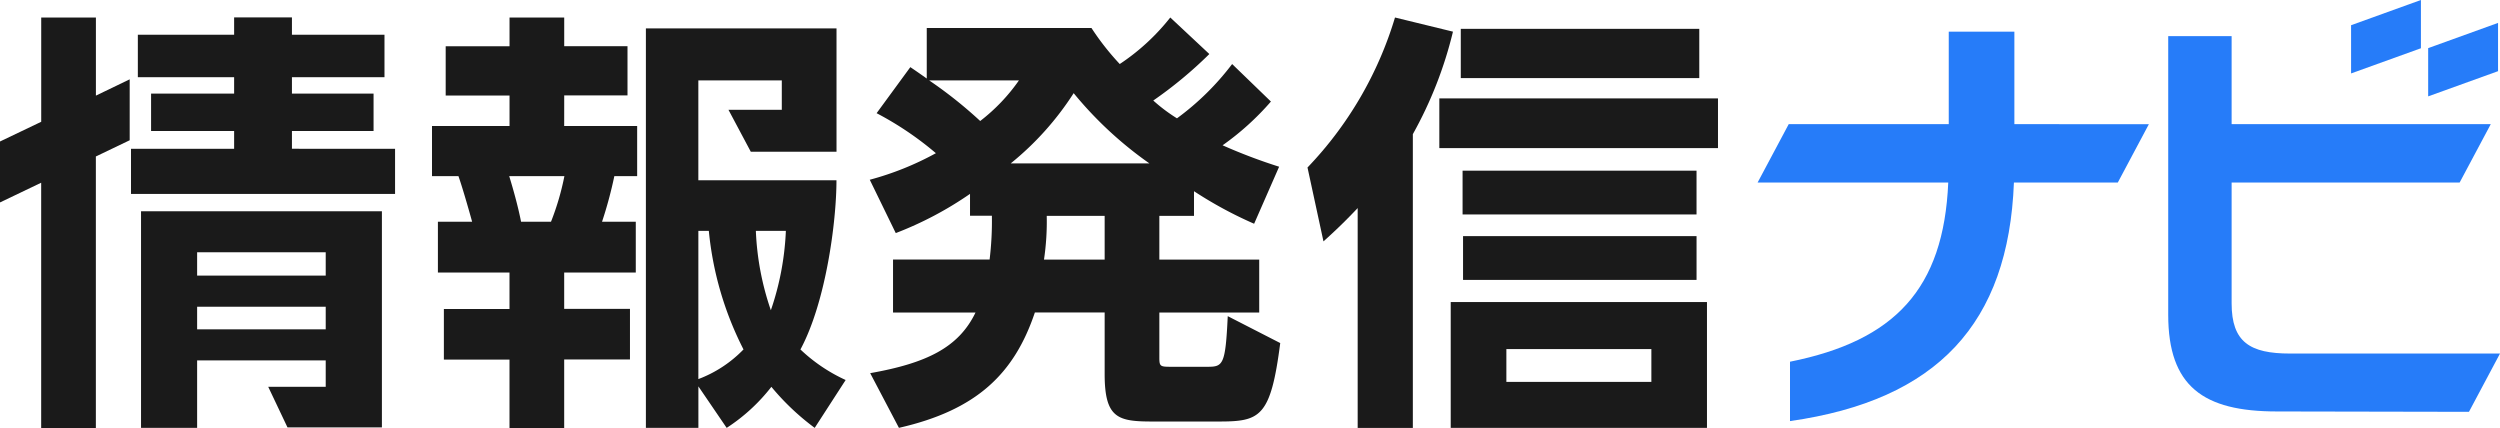 <svg data-name="レイヤー 1" xmlns="http://www.w3.org/2000/svg" width="160" height="27.392"><path data-name="パス 16" d="M78.576 20.234c-.146 3.093-.293 3.24-1.28 3.24h-2.368c-.672 0-.73-.029-.73-.584V20h6.392v-3.386h-6.392v-2.8h2.218v-1.577a26.023 26.023 0 003.848 2.083l1.6-3.65a34.791 34.791 0 01-3.619-1.371 17.3 17.3 0 003.094-2.8l-2.482-2.4a17.076 17.076 0 01-3.531 3.474 10.741 10.741 0 01-1.517-1.139 26.7 26.7 0 003.589-2.976l-2.5-2.338a13.87 13.87 0 01-3.234 2.978 16.613 16.613 0 01-1.81-2.306H59.312v3.235a43.77 43.77 0 00-1.051-.73l-2.158 2.947a20.576 20.576 0 013.794 2.56 18.957 18.957 0 01-4.232 1.7l1.664 3.414a22.557 22.557 0 004.752-2.51v1.4h1.4a20.338 20.338 0 01-.146 2.8h-6.181V20h5.28c-1.08 2.24-3.123 3.24-6.742 3.882l1.84 3.5c4.99-1.138 7.384-3.474 8.7-7.384h4.466v3.939c0 2.832.846 3.04 3.064 3.04h4.232c2.656 0 3.328-.262 3.941-5.021zM59.464 5.144h5.749a11.78 11.78 0 01-2.48 2.6 27.863 27.863 0 00-3.269-2.6zm9.251.818a24.269 24.269 0 004.845 4.494h-8.872a18.876 18.876 0 004.027-4.494zm-1.9 10.653a16.437 16.437 0 00.176-2.8h3.707v2.8z" fill="#1a1a1a"/><path data-name="パス 17" d="M9.026 27.384h3.59v-4.32h8.23v1.691h-3.68l1.234 2.6h6.042V13.52H9.026zm3.59-10.011v-1.226h8.23v1.491h-8.23zm0 3.562v-1.306h8.23v1.45h-8.23z" fill="#1a1a1a"/><path data-name="パス 18" d="M18.684 9.521V8.384h5.224V5.99h-5.224V4.939h5.923V2.225h-5.923v-1.11h-3.7v1.11H8.822v2.714h6.162V5.99H9.669v2.394h5.315v1.138h-6.6v2.89h16.9v-2.89z" fill="#1a1a1a"/><path data-name="パス 19" d="M6.138 5.845V1.12h-3.5v6.674L0 9.056v3.9l2.635-1.262V27.39h3.5V10.014L8.3 8.976v-3.9L6.138 6.12z" fill="#1a1a1a"/><path data-name="パス 20" d="M36.11 6.107h4.05V2.955h-4.05V1.12h-3.5v1.84h-4.086v3.152h4.086v1.95h-4.962v3.211h1.693c.234.67.584 1.867.875 2.918h-2.19v3.249h4.582v2.334h-4.2v3.24h4.2v4.378h3.5v-4.386h4.21v-3.24h-4.21V17.44h4.582v-3.248h-2.16a26.525 26.525 0 00.787-2.918h1.461V8.062h-4.67zm-.846 8.085h-1.916c-.2-1.022-.525-2.16-.758-2.918h3.531a16.778 16.778 0 01-.857 2.918z" fill="#1a1a1a"/><path data-name="パス 21" d="M51.228 22.366c1.635-3.04 2.306-8.2 2.306-10.829h-8.84V5.144h5.341v1.882h-3.414l1.43 2.685h5.486V1.816h-12.2v25.568h3.36v-2.656l1.81 2.656a11.626 11.626 0 002.861-2.627 15.78 15.78 0 002.773 2.627l1.981-3.064a10.548 10.548 0 01-2.894-1.954zm-.933-7.59a17.866 17.866 0 01-.96 5.08 17.733 17.733 0 01-.96-5.08zm-5.6 9.486v-9.488h.67a21.1 21.1 0 002.219 7.59 7.891 7.891 0 01-2.894 1.9z" fill="#1a1a1a"/><path data-name="パス 22" d="M128.92 7.946v-5.92h-4.2v5.92h-10.242l-1.99 3.734h12.2c-.291 6.829-3.443 10.128-10.128 11.47v3.8c9.427-1.344 13.981-6.24 14.331-15.266h6.647l1.99-3.736z" fill="#267cf9"/><path data-name="パス 23" d="M154.939 0l-4.47 1.614V4.7l4.47-1.612z" fill="#267cf9"/><path data-name="パス 24" d="M159.875 1.466l-4.472 1.614v3.088l4.472-1.613z" fill="#267cf9"/><path data-name="パス 25" d="M146.56 22.627c-2.56 0-3.736-.73-3.736-3.211V11.68h14.594l1.992-3.736h-16.586V2.312h-4.058v17.834c0 4.582 2.248 6.187 6.947 6.187l12.3.024 1.987-3.73z" fill="#267cf9"/><path data-name="パス 26" d="M92.846 27.384h16.4v-8.053h-16.4zm3.562-4.024v-1.019h9.28v2.1h-9.28z" fill="#1a1a1a"/><path data-name="長方形 109" fill="#1a1a1a" d="M93.635 15.112h14.944v2.802H93.635z"/><path data-name="長方形 110" fill="#1a1a1a" d="M92.117 6.298h17.834v3.181H92.117z"/><path data-name="長方形 111" fill="#1a1a1a" d="M93.605 10.923h14.973v2.802H93.605z"/><path data-name="パス 27" d="M89.28 1.12a23.721 23.721 0 01-5.6 9.6l1.022 4.728a35.154 35.154 0 002.189-2.131v14.069h3.531v-18.8a25.856 25.856 0 002.568-6.56z" fill="#1a1a1a"/><path data-name="長方形 112" fill="#1a1a1a" d="M93.49 1.846h15.264v3.152H93.49z"/></svg>